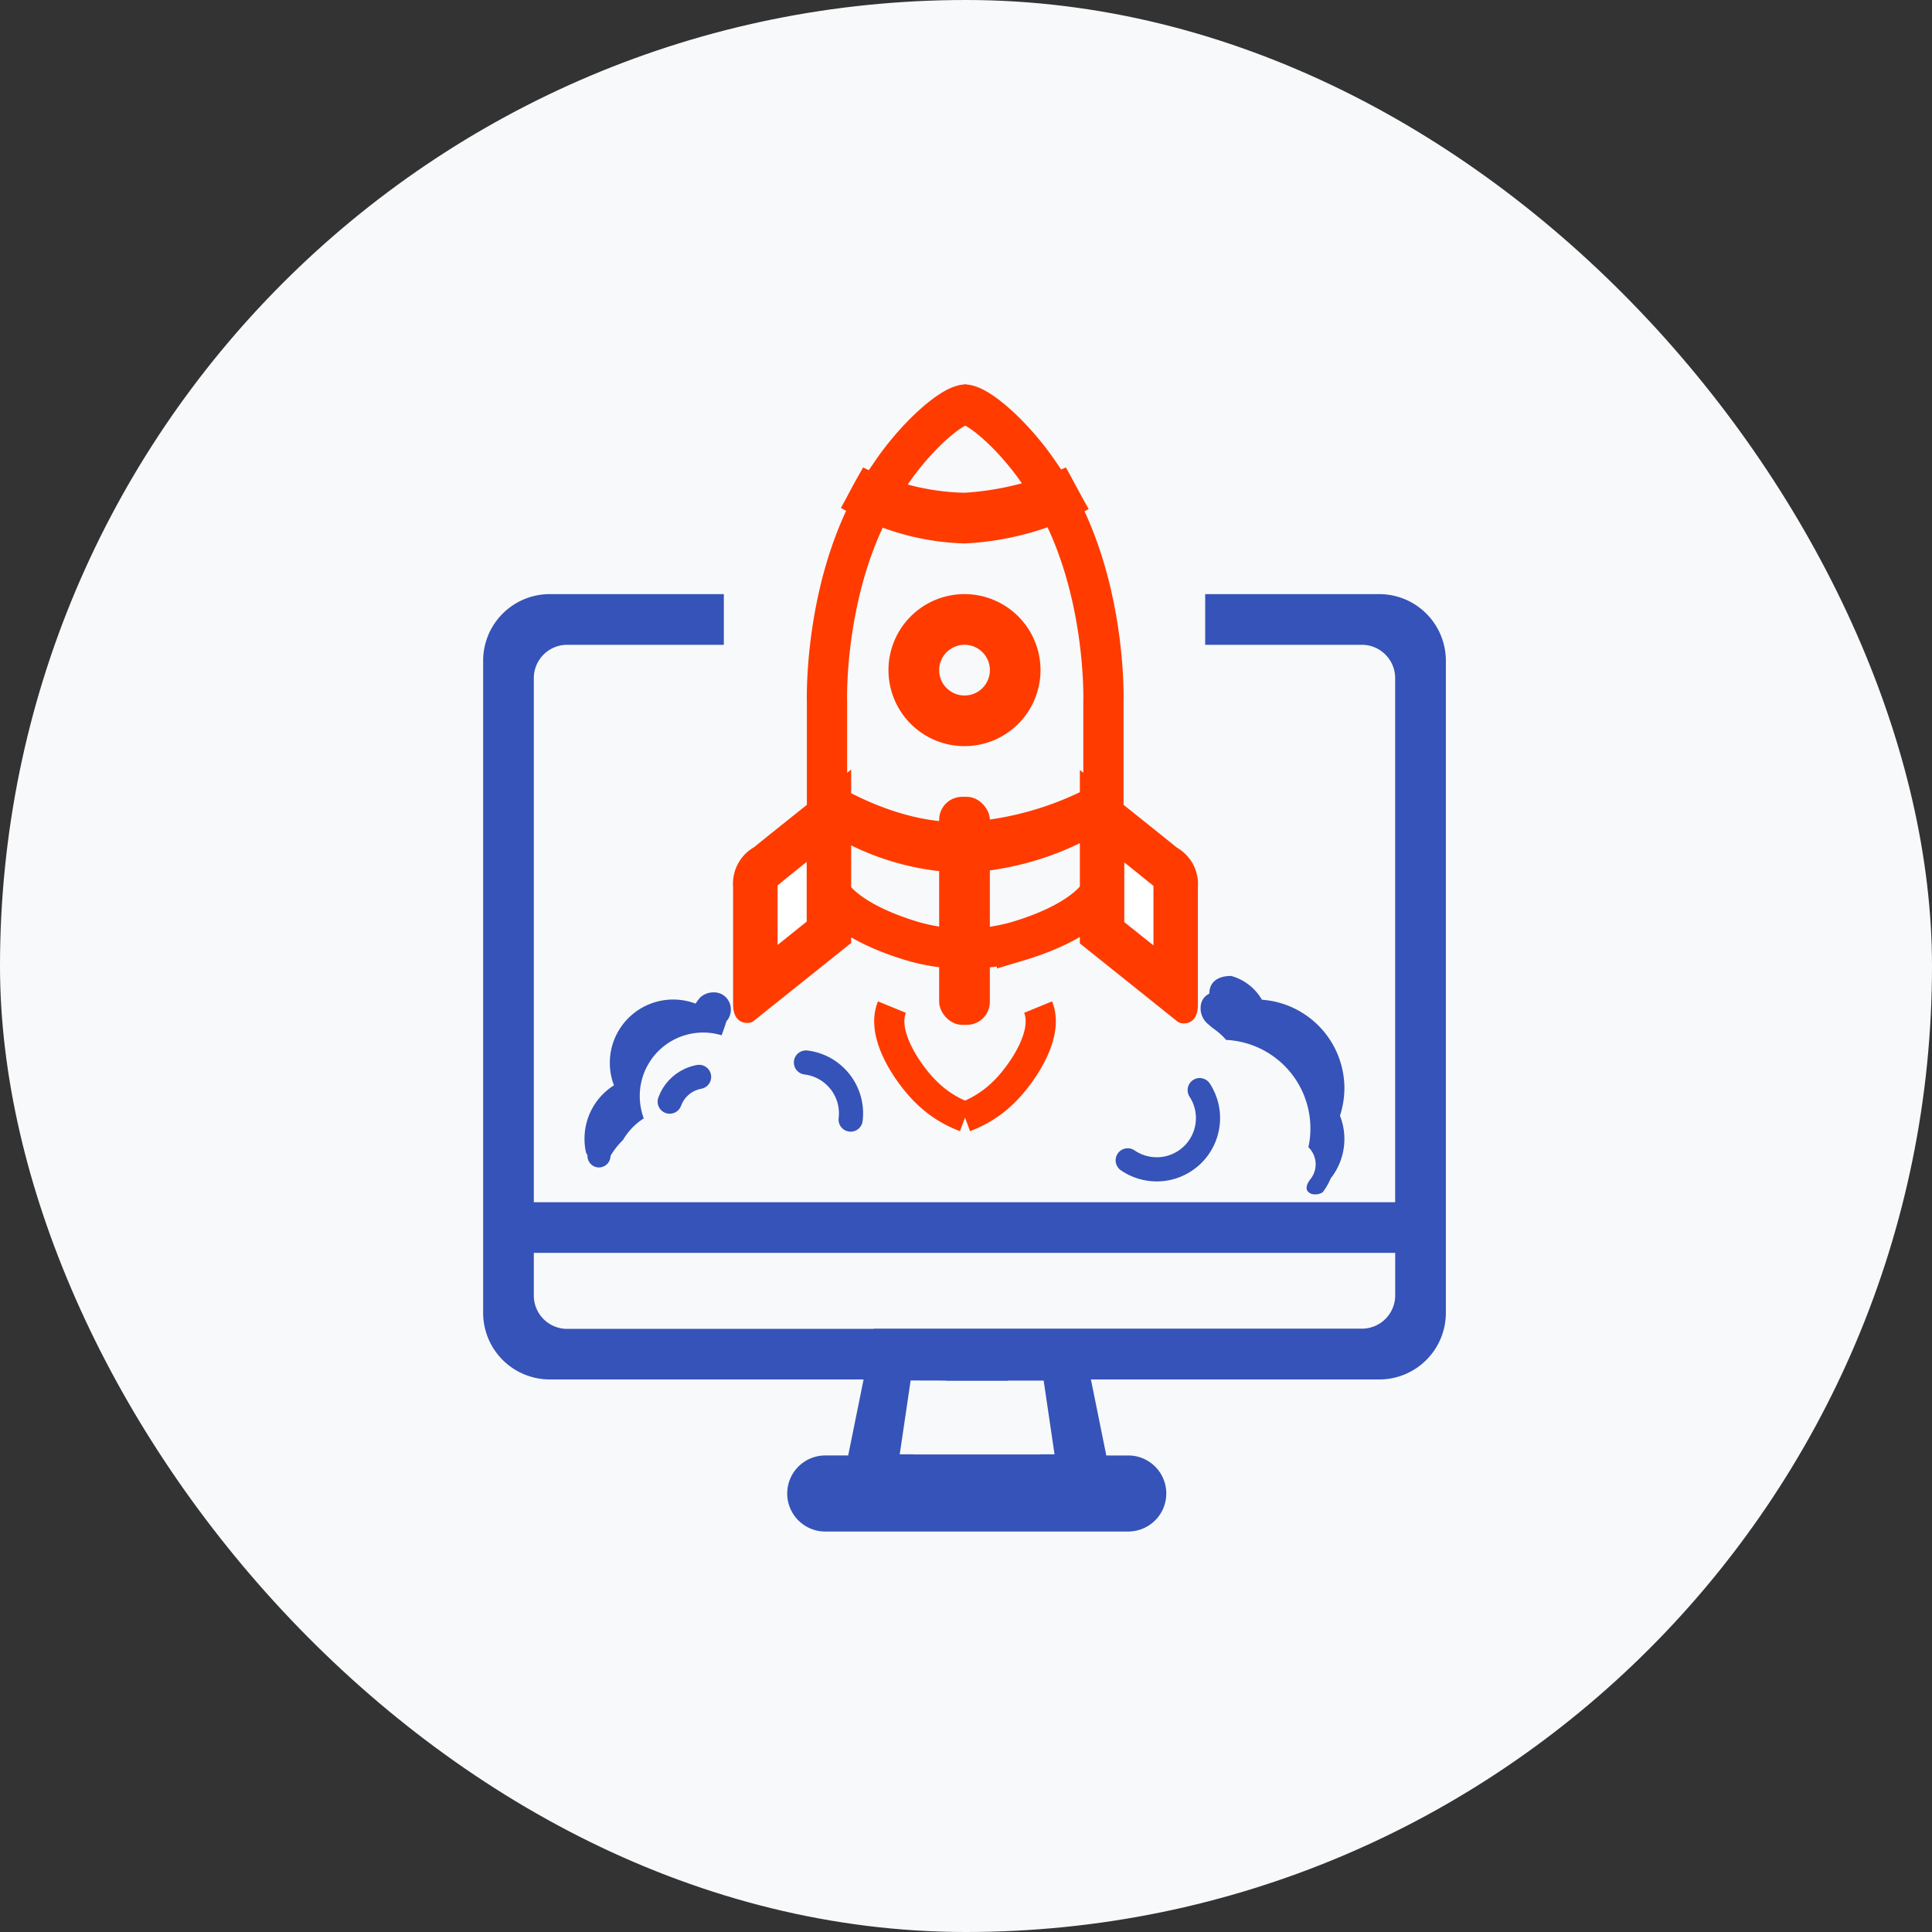 <svg xmlns="http://www.w3.org/2000/svg" width="96" height="96" viewBox="0 0 96 96">
  <rect x="0" y="0" width="96" height="96" fill="#333333" stroke="none"/>
  <g id="business_app" transform="translate(-3852 -2218)">
    <rect id="Rectangle_31633" data-name="Rectangle 31633" width="96" height="96" rx="48" transform="translate(3852 2218)" fill="#f8f9fa"/>
    <g id="icon_Business_applications" transform="translate(3876.007 2238.101)">
      <path id="Path_3294" data-name="Path 3294" d="M32.1,46.58H17A1.889,1.889,0,0,1,17,42.8h1.139l.766-3.777H3.312A3.312,3.312,0,0,1,0,35.715V3.312A3.312,3.312,0,0,1,3.312,0H11.96V2.519H4.174A1.656,1.656,0,0,0,2.518,4.175V30.216h42.8V4.175a1.656,1.656,0,0,0-1.656-1.656H35.878V0h8.647a3.312,3.312,0,0,1,3.312,3.312v32.4a3.312,3.312,0,0,1-3.312,3.312H30.2l.765,3.777H32.1a1.889,1.889,0,0,1,0,3.777ZM21.242,39.074,20.7,42.742h.7v.008h6.292v-.007h.7l-.54-3.664H26.088v.011H23.006v-.011ZM19.41,36.5H43.664a1.656,1.656,0,0,0,1.656-1.656V32.733H2.518v2.121A1.656,1.656,0,0,0,4.174,36.51H19.408Z" transform="translate(0 9.42)" fill="#3553b8"/>
      <g id="Group_1234" data-name="Group 1234" transform="translate(12.422)">
        <path id="Path_3295" data-name="Path 3295" d="M12016.5,687.516c-.694,0-2.508,1.575-3.8,3.52-3.333,4.727-3.113,11.272-3.113,11.272v9.178s.442,1.56,4.291,2.709a9.642,9.642,0,0,0,2.619.367" transform="translate(-12004.923 -687.516)" fill="none" stroke="#ff3b00" stroke-width="2"/>
        <path id="Path_3296" data-name="Path 3296" d="M12009.5,687.516c.694,0,2.507,1.575,3.8,3.52,3.332,4.727,3.113,11.272,3.113,11.272v9.178s-.442,1.56-4.292,2.709a9.646,9.646,0,0,1-2.618.367" transform="translate(-11998.013 -687.516)" fill="none" stroke="#ff3b00" stroke-width="2"/>
        <path id="Path_3297" data-name="Path 3297" d="M0-1c.873.476,3.947,2.623,7.553,2.518A15.382,15.382,0,0,0,15.106-1V1.517A14.85,14.85,0,0,1,7.553,4.035,13.265,13.265,0,0,1,0,1.517C.076,1.011,0-.343,0-1Z" transform="translate(3.944 19.231)" fill="#ff3b00"/>
        <path id="Path_3298" data-name="Path 3298" d="M2.227,0A11.748,11.748,0,0,0,7.262,1.258,14.241,14.241,0,0,0,12.3,0c.221.387.79,1.475,1.134,2.069A14.455,14.455,0,0,1,7.263,3.777,12.827,12.827,0,0,1,1.122,2.01C1.454,1.428,1.529,1.214,2.227,0Z" transform="translate(4.234 3.125)" fill="#ff3b00"/>
        <g id="Group_1232" data-name="Group 1232" transform="translate(0 18.138)">
          <path id="Path_3299" data-name="Path 3299" d="M2.867,9.718V4.551a1.357,1.357,0,0,1,.109-.644,1.878,1.878,0,0,1,.411-.391l.129-.106C3.838,3.145,5.3,1.978,6.523,1V6.793Z" transform="translate(-1.763 1.293)" fill="#fff"/>
          <path id="Path_3300" data-name="Path 3300" d="M5.523,3.51c-.587.47-1.042.836-1.2.967l-.135.111-.112.091V7.637L5.523,6.478V3.51M7.731-1.077V7.539L2.872,11.427a.535.535,0,0,1-.314.086c-.3,0-.692-.194-.692-.911V4.767A2.092,2.092,0,0,1,2.917,2.775C3.5,2.29,7.731-1.077,7.731-1.077Z" transform="translate(-1.867 1.077)" fill="#ff3b00"/>
        </g>
        <g id="Group_1233" data-name="Group 1233" transform="translate(17.229 18.16)">
          <path id="Path_3301" data-name="Path 3301" d="M6.209,9.737,2.553,6.811V1.017C3.779,2,5.239,3.163,5.56,3.429l.129.106a1.878,1.878,0,0,1,.411.391,1.357,1.357,0,0,1,.109.644Z" transform="translate(-1.449 1.274)" fill="#fff"/>
          <path id="Path_3302" data-name="Path 3302" d="M3.761,3.528V6.5L5.209,7.655V4.7L5.1,4.606,4.961,4.5c-.158-.131-.613-.5-1.2-.967M1.553-1.059S5.78,2.308,6.368,2.794A2.092,2.092,0,0,1,7.417,4.785v5.836c0,.717-.388.911-.692.911a.535.535,0,0,1-.314-.086L1.553,7.558Z" transform="translate(-1.553 1.059)" fill="#ff3b00"/>
        </g>
        <rect id="Rectangle_31968" data-name="Rectangle 31968" width="2.518" height="11.33" rx="1.14" transform="translate(10.238 19.493)" fill="#ff3b00"/>
        <path id="Path_3303" data-name="Path 3303" d="M3.776,7.552A3.777,3.777,0,1,1,7.552,3.776,3.777,3.777,0,0,1,3.776,7.552Zm0-5.036a1.26,1.26,0,1,0,.892.369A1.26,1.26,0,0,0,3.776,2.516Z" transform="translate(7.721 9.422)" fill="#ff3b00"/>
        <path id="Path_3304" data-name="Path 3304" d="M12013.2,697.17a5.414,5.414,0,0,1-2-1.3c-.673-.663-2.233-2.715-1.641-4.16" transform="translate(-12001.668 -661.769)" fill="none" stroke="#ff3b00" stroke-width="1.5"/>
        <path id="Path_3305" data-name="Path 3305" d="M12009.4,697.17a5.421,5.421,0,0,0,2-1.3c.673-.662,2.233-2.714,1.642-4.16" transform="translate(-11997.888 -661.769)" fill="none" stroke="#ff3b00" stroke-width="1.5"/>
      </g>
      <path id="Path_3306" data-name="Path 3306" d="M.722,8.7a.575.575,0,0,1-.575-.574.01.01,0,0,1,0-.008V8.092L.075,7.959A3.091,3.091,0,0,1,0,7.277,3.136,3.136,0,0,1,1.464,4.618,3.079,3.079,0,0,1,1.258,3.5,3.148,3.148,0,0,1,5.52.559a2.887,2.887,0,0,1,.221-.3A.965.965,0,0,1,6.419,0,.833.833,0,0,1,6.98.2a.862.862,0,0,1,.29.6.875.875,0,0,1-.221.641c0,.013-.093.3-.236.691A3.151,3.151,0,0,0,2.745,5.145a3.212,3.212,0,0,0,.2,1.116A3.168,3.168,0,0,0,1.91,7.338a3.737,3.737,0,0,0-.617.783A.581.581,0,0,1,.722,8.7Z" transform="translate(5.037 29.21)" fill="#3553b8"/>
      <g id="Ellipse_198" data-name="Ellipse 198" transform="translate(12.578 38.522) rotate(-160.007)" fill="none" stroke="#3553b8" stroke-linecap="round" stroke-width="1.2" stroke-dasharray="2 12">
        <circle cx="2.518" cy="2.518" r="2.518" stroke="none"/>
        <circle cx="2.518" cy="2.518" r="1.918" fill="none"/>
      </g>
      <g id="Ellipse_199" data-name="Ellipse 199" transform="translate(12.226 37.962) rotate(-83)" fill="none" stroke="#3553b8" stroke-linecap="round" stroke-width="1.2" stroke-dasharray="4 12">
        <circle cx="3.147" cy="3.147" r="3.147" stroke="none"/>
        <circle cx="3.147" cy="3.147" r="2.547" fill="none"/>
      </g>
      <g id="Ellipse_200" data-name="Ellipse 200" transform="translate(31.047 31.723) rotate(12.007)" fill="none" stroke="#3553b8" stroke-linecap="round" stroke-width="1.2" stroke-dasharray="5 9">
        <circle cx="3.147" cy="3.147" r="3.147" stroke="none"/>
        <circle cx="3.147" cy="3.147" r="2.547" fill="none"/>
      </g>
      <path id="Path_3307" data-name="Path 3307" d="M5.7,10.108a.428.428,0,0,1-.4-.191c-.047-.1-.059-.273.161-.561a1.18,1.18,0,0,0-.1-1.59,4.171,4.171,0,0,0,.1-.93,4.4,4.4,0,0,0-4.194-4.4A3.271,3.271,0,0,0,.677,1.9,3.331,3.331,0,0,1,.37,1.649,1.012,1.012,0,0,1,.032.612C.142.221.516,0,1.082,0A2.547,2.547,0,0,1,2.61,1.182a4.416,4.416,0,0,1,4.1,4.394,4.439,4.439,0,0,1-.221,1.368,3.153,3.153,0,0,1-.423,3.067.718.718,0,0,1-.373.1Z" transform="translate(36.086 28.393)" fill="#3553b8"/>
      <path id="Path_3308" data-name="Path 3308" d="M6.3,9.781a.428.428,0,0,1-.4-.191c-.047-.1-.059-.273.161-.561a1.18,1.18,0,0,0-.1-1.59,4.171,4.171,0,0,0,.1-.93,4.4,4.4,0,0,0-4.187-4.4,3.271,3.271,0,0,0-.589-.534,3.33,3.33,0,0,1-.308-.252A1.012,1.012,0,0,1,.638.284c.11-.39.484-.607,1.05-.612A2.547,2.547,0,0,1,3.216.855,4.4,4.4,0,0,1,7.1,6.617a3.153,3.153,0,0,1-.432,3.067.718.718,0,0,1-.368.1Z" transform="translate(35.045 29.463)" fill="#3553b8"/>
    </g>
  </g>
</svg>
